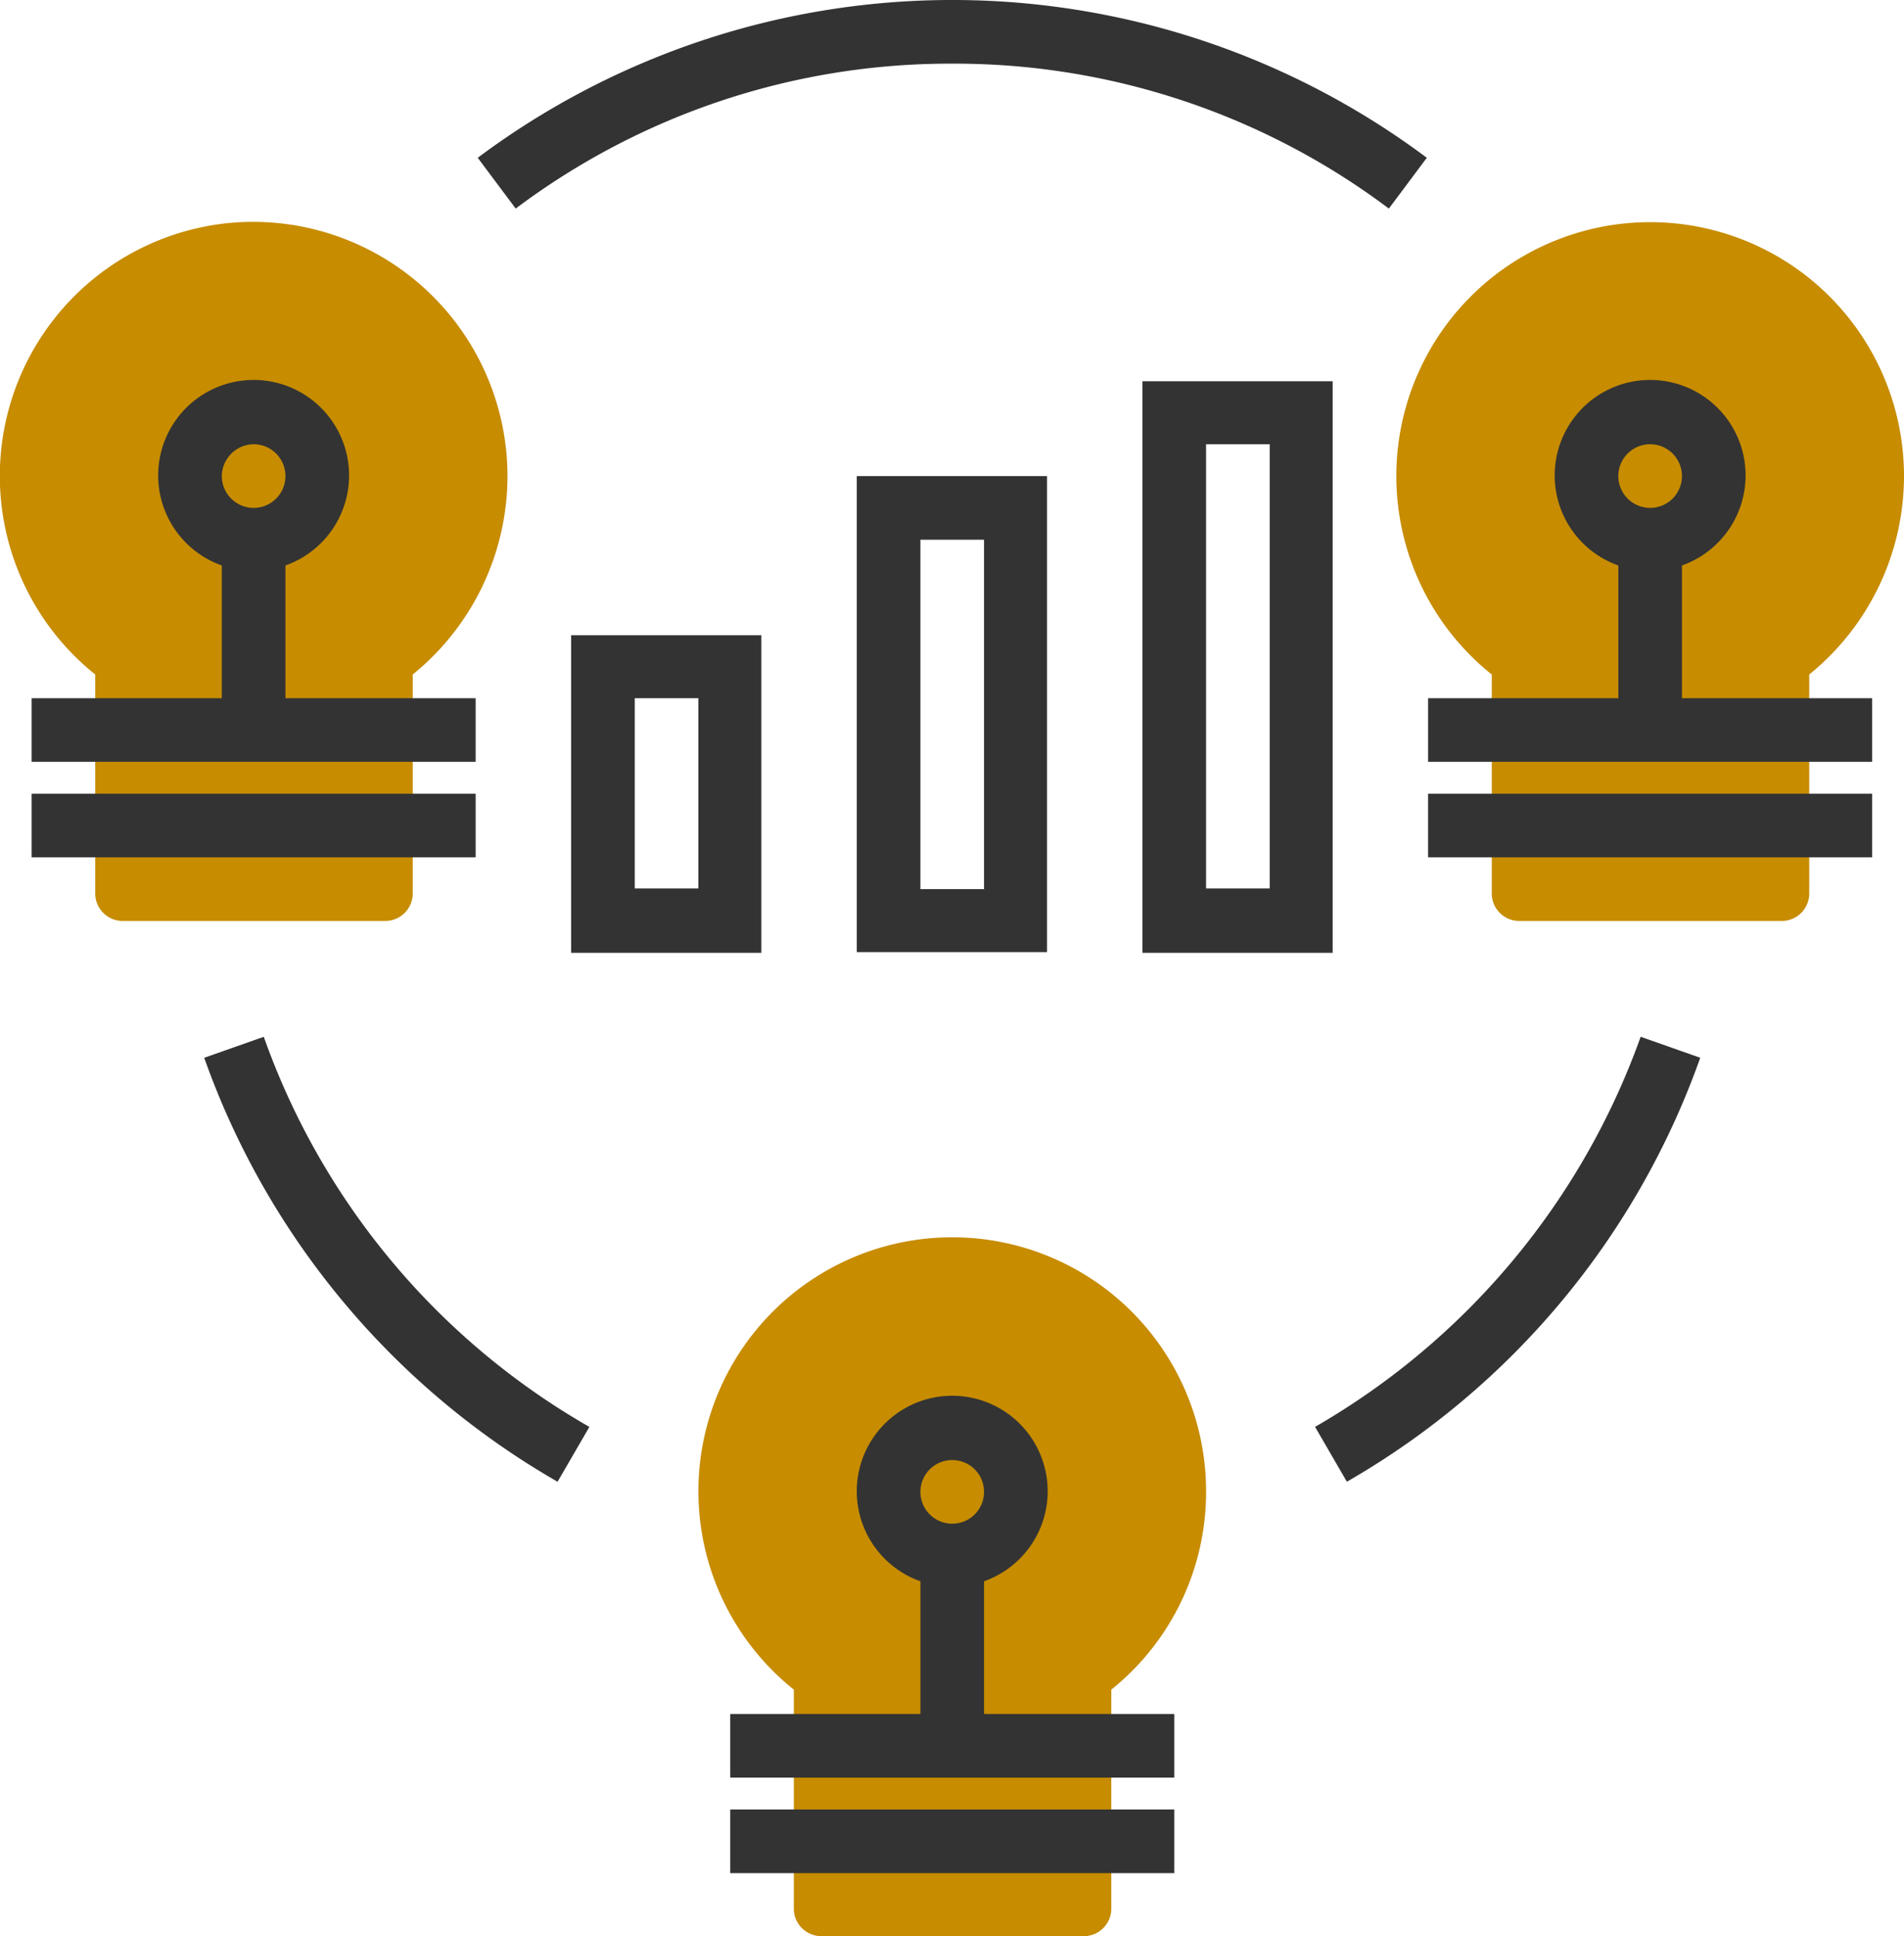 <svg id="brainstorm-2" xmlns="http://www.w3.org/2000/svg" viewBox="0 0 120.407 122.39">
  <defs>
    <style>
      .cls-1 {
        fill: #c78c00;
      }

      .cls-2 {
        fill: #333;
      }
    </style>
  </defs>
  <path id="Path_506" data-name="Path 506" class="cls-1" d="M137.61,198.833a16.052,16.052,0,1,0-26.07,12.5V225.16a1.736,1.736,0,0,0,1.755,1.755h16.567a1.736,1.736,0,0,0,1.755-1.755V211.333A16.012,16.012,0,0,0,137.61,198.833Z" transform="translate(-61.339 -104.525)"/>
  <path id="Path_507" data-name="Path 507" class="cls-1" d="M240.71,48.833a16.052,16.052,0,1,0-26.07,12.543V75.2a1.736,1.736,0,0,0,1.755,1.755h16.567a1.736,1.736,0,0,0,1.755-1.755V61.376A16.163,16.163,0,0,0,240.71,48.833Z" transform="translate(-120.303 -18.738)"/>
  <path id="Path_508" data-name="Path 508" class="cls-1" d="M34.425,48.833A16.089,16.089,0,0,0,16.531,32.865,16.069,16.069,0,0,0,8.355,61.376V75.2a1.736,1.736,0,0,0,1.755,1.755H26.677A1.736,1.736,0,0,0,28.432,75.2V61.376A16.163,16.163,0,0,0,34.425,48.833Z" transform="translate(-2.332 -18.738)"/>
  <rect id="Rectangle_475" data-name="Rectangle 475" class="cls-2" width="28.082" height="4.024" transform="translate(46.177 114.384)"/>
  <path id="Path_509" data-name="Path 509" class="cls-2" d="M126.253,217.887a6.036,6.036,0,1,0-4.024,0v8.39H110.2V230.3h28.082v-4.024H126.253v-8.39Zm-2.012-7.663a2.012,2.012,0,1,1-2.012,2.012A2.01,2.01,0,0,1,124.241,210.224Z" transform="translate(-64.023 -117.929)"/>
  <path id="Path_510" data-name="Path 510" class="cls-2" d="M229.353,76.277v-8.39a6.036,6.036,0,1,0-4.024,0v8.39H213.3V80.3h28.082V76.277Zm-2.012-16.053a2.012,2.012,0,1,1-2.012,2.012A2.01,2.01,0,0,1,227.341,60.224Z" transform="translate(-122.988 -32.142)"/>
  <rect id="Rectangle_476" data-name="Rectangle 476" class="cls-2" width="28.082" height="4.024" transform="translate(90.312 50.172)"/>
  <path id="Path_511" data-name="Path 511" class="cls-2" d="M35.125,76.277H23.053v-8.39a6.036,6.036,0,1,0-4.024,0v8.39H7V80.3H35.082V76.277ZM21.041,60.224a2.012,2.012,0,1,1-2.012,2.012A2.038,2.038,0,0,1,21.041,60.224Z" transform="translate(-5.002 -32.142)"/>
  <rect id="Rectangle_477" data-name="Rectangle 477" class="cls-2" width="28.082" height="4.024" transform="translate(1.998 50.172)"/>
  <path id="Path_512" data-name="Path 512" class="cls-2" d="M36.267,153.1,32.5,154.427a50.274,50.274,0,0,0,22.346,26.8l2.012-3.467A46.175,46.175,0,0,1,36.267,153.1Z" transform="translate(-19.586 -87.56)"/>
  <path id="Path_513" data-name="Path 513" class="cls-2" d="M102.909,4.024a45.717,45.717,0,0,1,27.612,9.161l2.4-3.211a50.129,50.129,0,0,0-60.018,0l2.4,3.211A45.717,45.717,0,0,1,102.909,4.024Z" transform="translate(-42.691 0)"/>
  <path id="Path_514" data-name="Path 514" class="cls-2" d="M196.6,177.758l2.012,3.467a50.274,50.274,0,0,0,22.346-26.8l-3.767-1.327A46.518,46.518,0,0,1,196.6,177.758Z" transform="translate(-113.437 -87.56)"/>
  <path id="Path_515" data-name="Path 515" class="cls-2" d="M98.729,113.834V93.8H86.7v20.077H98.729ZM90.724,97.781h4.024V109.81H90.724Z" transform="translate(-50.583 -53.646)"/>
  <path id="Path_516" data-name="Path 516" class="cls-2" d="M128.9,100.394h12.029V70.3H128.9Zm4.024-26.07h4.024V96.413h-4.024Z" transform="translate(-74.718 -40.206)"/>
  <path id="Path_517" data-name="Path 517" class="cls-2" d="M183.129,92.388V56.3H171.1V92.43h12.029Zm-8.005-32.106h4.024V88.364h-4.024Z" transform="translate(-98.853 -32.199)"/>
</svg>

